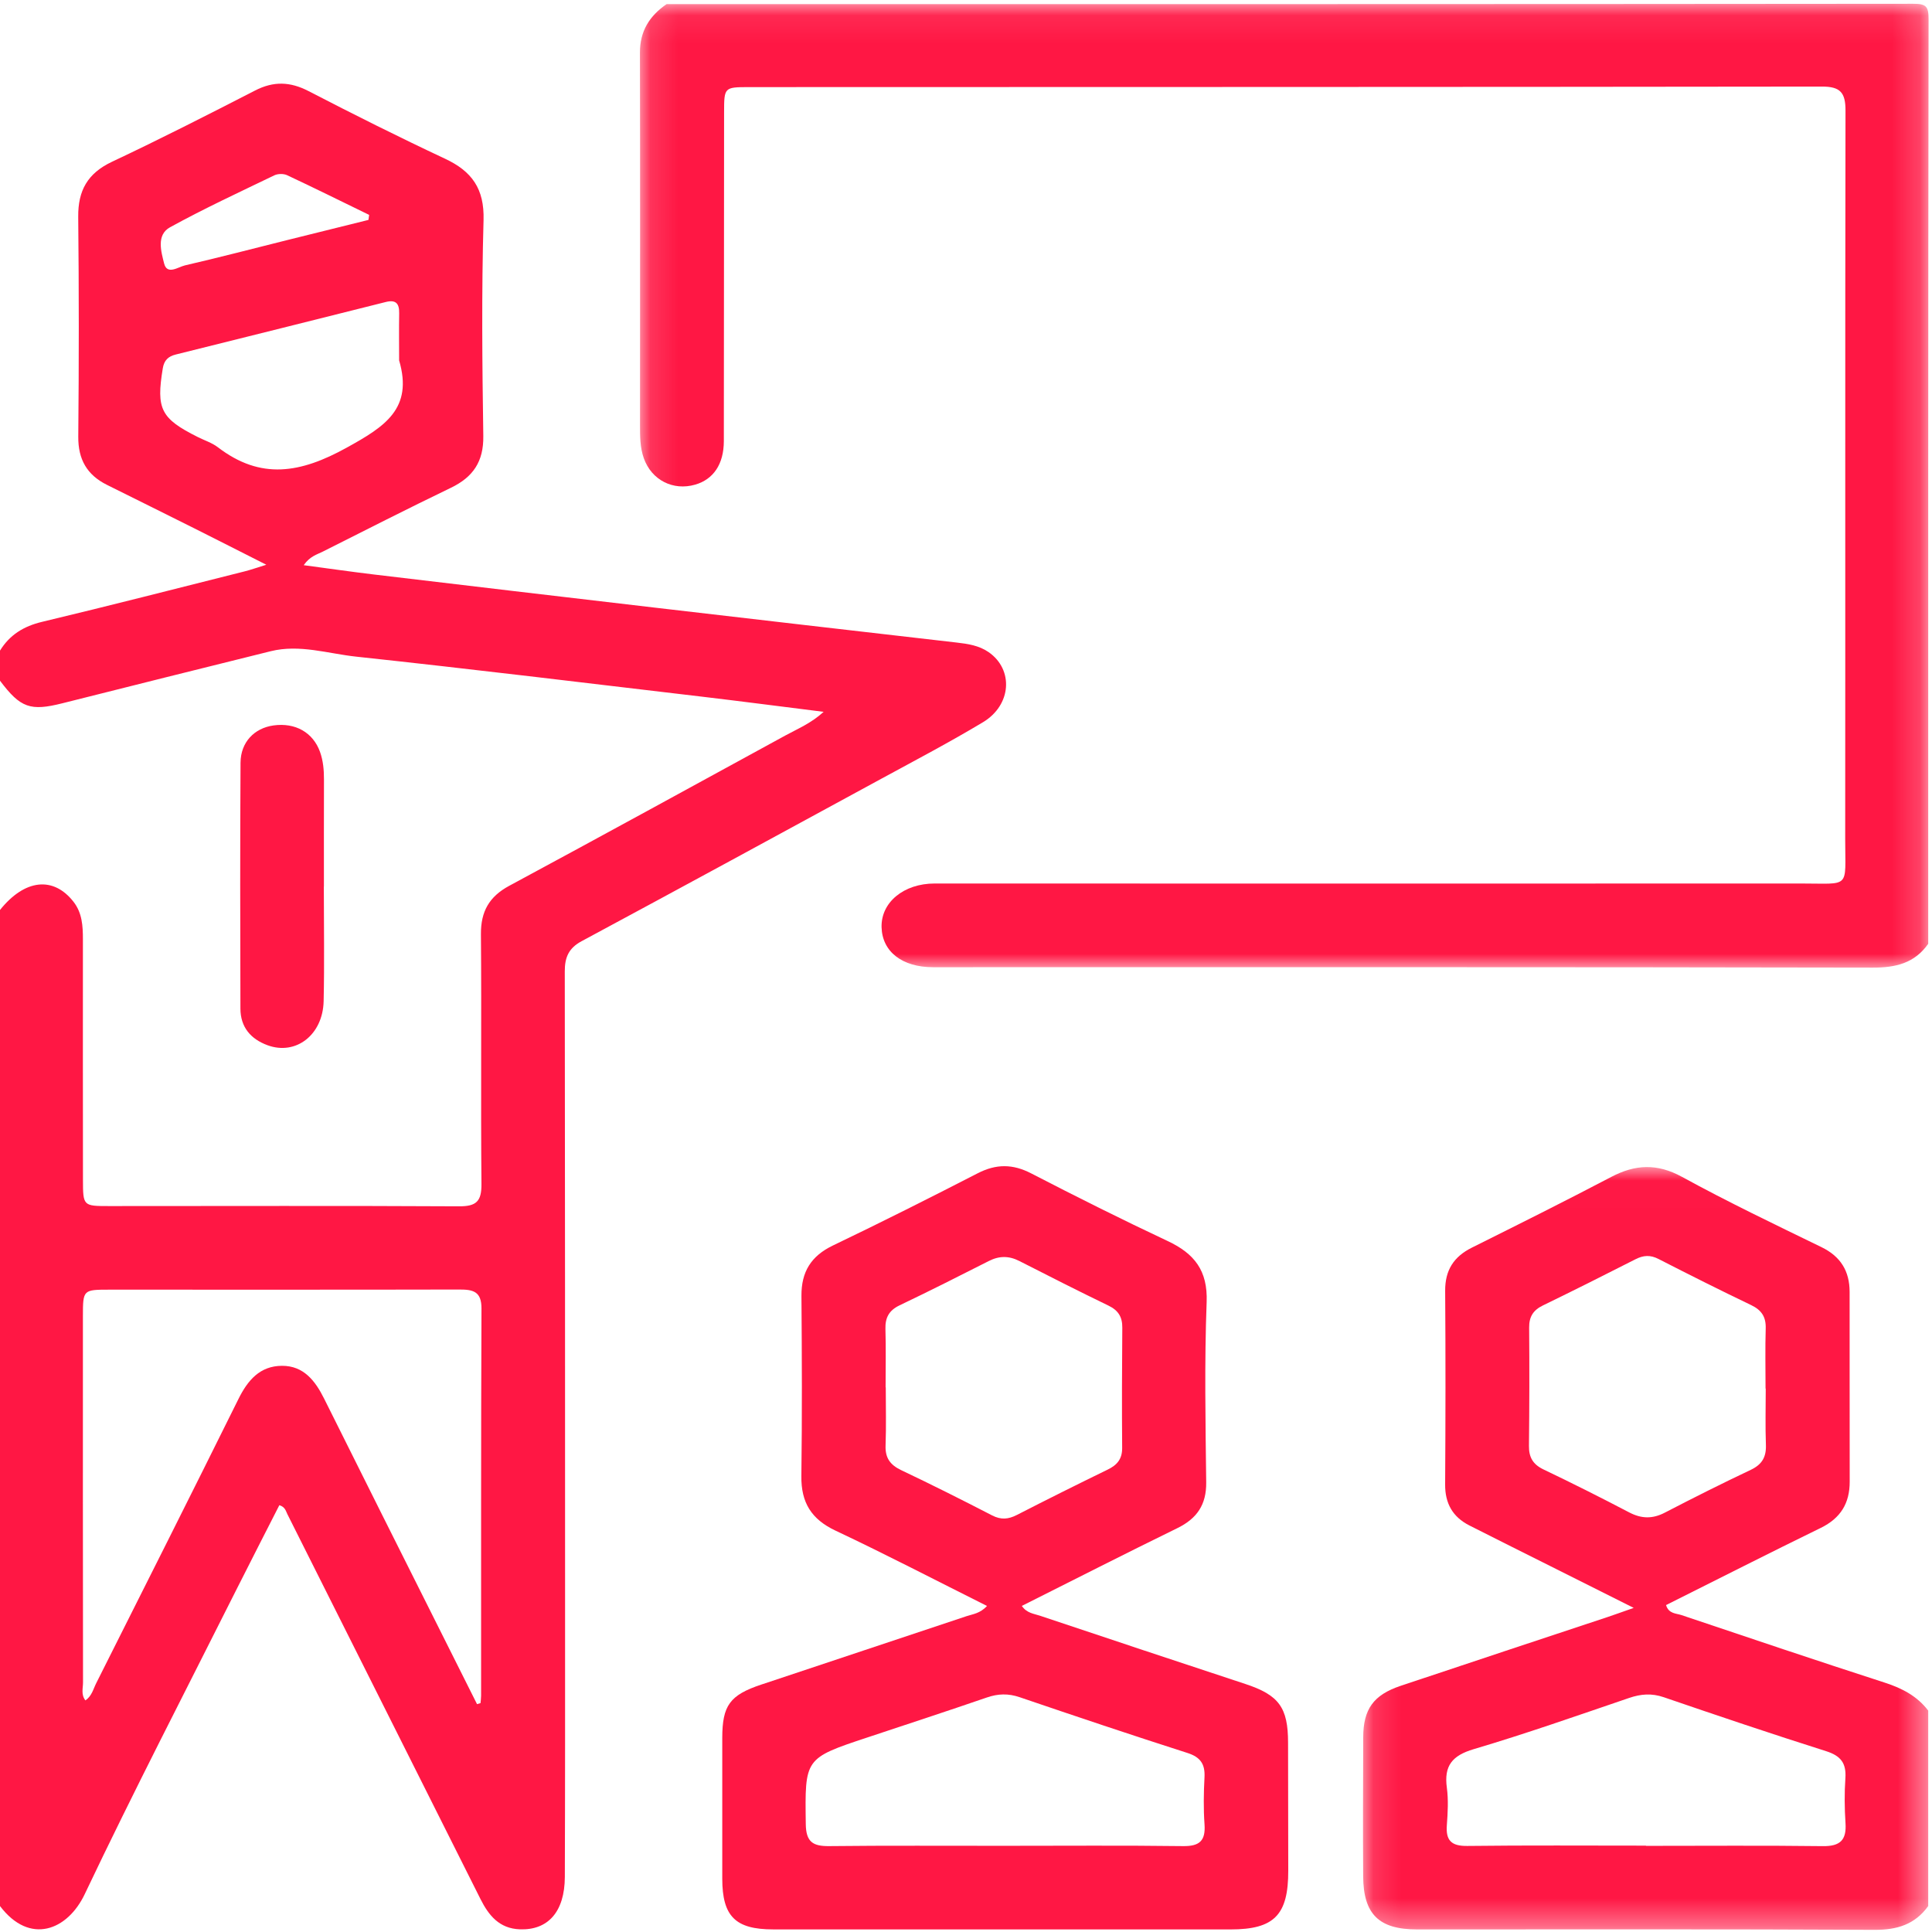 <?xml version="1.0" encoding="UTF-8"?>
<svg width="70px" height="70px" viewBox="0 0 70 70" version="1.1" xmlns="http://www.w3.org/2000/svg" xmlns:xlink="http://www.w3.org/1999/xlink">
    <!-- Generator: Sketch 53.2 (72643) - https://sketchapp.com -->
    <title>home/icons/ic_DemoDay</title>
    <desc>Created with Sketch.</desc>
    <defs>
        <polygon id="path-1" points="0.126 0.079 46.816 0.079 46.816 35.001 0.126 35.001"></polygon>
        <polygon id="path-3" points="0.125 0.009 20.604 0.009 20.604 27.646 0.125 27.646"></polygon>
    </defs>
    <g id="Page-1" stroke="none" stroke-width="1" fill="none" fill-rule="evenodd">
        <g id="Home---1440-hover" transform="translate(-130, -1925)">
            <g id="CONTAINER" transform="translate(-193, 808)">
                <g id="QUE-HACEMOS+BANNER">
                    <g id="QUE-HACEMOS">
                        <g id="Section2+-text-superior" transform="translate(187, 720)">
                            <g id="Section2">
                                <g id="Contenido_sect2" transform="translate(0, 87)">
                                    <g id="TXT+ICO">
                                        <g id="DemoDay" transform="translate(136, 310)">
                                            <g id="ic_DemoDay">
                                                <g id="Group-13">
                                                    <path d="M13.349,7.968 L13.375,7.786 C12.385,7.304 11.399,6.815 10.403,6.348 C10.275,6.288 10.068,6.291 9.941,6.352 C8.672,6.964 7.393,7.557 6.16,8.235 C5.658,8.511 5.839,9.118 5.946,9.545 C6.055,9.977 6.455,9.673 6.699,9.616 C7.939,9.33 9.17,9.007 10.404,8.699 C11.385,8.454 12.367,8.212 13.349,7.968 L13.349,7.968 Z M14.461,13.057 C14.461,12.489 14.453,11.922 14.463,11.355 C14.47,11.002 14.349,10.848 13.974,10.943 C11.439,11.581 8.904,12.213 6.368,12.845 C6.097,12.912 5.946,13.052 5.898,13.346 C5.656,14.82 5.823,15.162 7.165,15.834 C7.409,15.957 7.681,16.042 7.894,16.205 C9.453,17.399 10.891,17.143 12.557,16.222 C13.937,15.46 14.976,14.813 14.461,13.057 L14.461,13.057 Z M17.284,61.745 C17.326,61.732 17.368,61.719 17.41,61.707 C17.417,61.617 17.431,61.528 17.431,61.439 C17.433,56.764 17.425,52.089 17.445,47.414 C17.448,46.791 17.144,46.721 16.642,46.722 C12.413,46.732 8.183,46.726 3.954,46.727 C3.012,46.728 3.005,46.735 3.004,47.68 C3.003,52.105 3.002,56.53 3.008,60.956 C3.008,61.168 2.93,61.4 3.094,61.608 C3.327,61.453 3.379,61.197 3.487,60.983 C5.21,57.555 6.935,54.129 8.638,50.691 C8.976,50.008 9.418,49.489 10.217,49.486 C11.001,49.482 11.422,50.031 11.741,50.67 C12.44,52.071 13.138,53.473 13.84,54.874 C14.987,57.164 16.136,59.454 17.284,61.745 L17.284,61.745 Z M5.45808967e-05,23.573 C0.353,23.001 0.857,22.69 1.522,22.531 C3.975,21.945 6.418,21.317 8.864,20.702 C9.076,20.649 9.283,20.575 9.649,20.462 C8.69,19.977 7.87,19.559 7.048,19.147 C5.992,18.618 4.933,18.094 3.876,17.568 C3.152,17.208 2.828,16.644 2.836,15.817 C2.861,13.162 2.861,10.507 2.834,7.853 C2.825,6.904 3.174,6.279 4.054,5.863 C5.801,5.04 7.523,4.163 9.241,3.28 C9.91,2.936 10.512,2.955 11.18,3.301 C12.813,4.146 14.459,4.97 16.125,5.751 C17.1,6.207 17.552,6.841 17.52,7.973 C17.446,10.58 17.472,13.191 17.511,15.8 C17.524,16.724 17.142,17.285 16.338,17.673 C14.783,18.423 13.244,19.206 11.701,19.983 C11.484,20.093 11.229,20.153 11.004,20.478 C11.892,20.596 12.719,20.716 13.549,20.815 C16.931,21.218 20.313,21.617 23.696,22.012 C27.349,22.438 31.002,22.86 34.656,23.28 C35.067,23.327 35.471,23.387 35.818,23.627 C36.731,24.258 36.654,25.546 35.611,26.17 C34.404,26.894 33.156,27.55 31.918,28.223 C28.306,30.188 24.695,32.154 21.073,34.101 C20.601,34.354 20.462,34.691 20.463,35.196 C20.474,42.911 20.473,50.625 20.474,58.34 C20.474,61.562 20.477,64.784 20.465,68.006 C20.46,69.266 19.857,69.941 18.833,69.903 C18.091,69.875 17.706,69.4 17.407,68.803 C16.279,66.551 15.147,64.3 14.018,62.048 C12.817,59.654 11.618,57.26 10.415,54.867 C10.356,54.751 10.335,54.599 10.121,54.536 C9.615,55.531 9.1,56.533 8.594,57.539 C6.742,61.23 4.842,64.899 3.07,68.628 C2.447,69.941 1.08,70.486 5.45808967e-05,69.06 L5.45808967e-05,32.97 C0.894,31.853 1.933,31.738 2.664,32.674 C2.978,33.076 3.004,33.551 3.004,34.032 C3.003,36.936 3.002,39.84 3.006,42.744 C3.007,43.694 3.014,43.698 3.948,43.698 C8.176,43.698 12.404,43.684 16.632,43.707 C17.259,43.71 17.45,43.527 17.444,42.898 C17.416,39.881 17.45,36.863 17.425,33.846 C17.419,33.023 17.726,32.485 18.451,32.094 C21.791,30.295 25.117,28.472 28.446,26.653 C28.9,26.405 29.389,26.206 29.842,25.791 C28.304,25.599 26.864,25.411 25.422,25.24 C21.252,24.748 17.084,24.24 12.909,23.792 C11.883,23.682 10.857,23.335 9.807,23.595 C7.293,24.217 4.78,24.847 2.268,25.479 C1.098,25.774 0.743,25.651 5.45808967e-05,24.663 L5.45808967e-05,23.573 Z" id="Fill-1" fill="#FF1744"></path>
                                                    <g id="Group-5" transform="translate(23.06, 0.058)">
                                                        <mask id="mask-2" fill="white">
                                                            <use xlink:href="#path-1"></use>
                                                        </mask>
                                                        <g id="Clip-4"></g>
                                                        <path d="M46.803,34.138 C46.309,34.84 45.63,35.003 44.789,35.001 C33.442,34.978 22.095,34.986 10.748,34.986 C9.631,34.986 8.906,34.426 8.881,33.54 C8.856,32.639 9.681,31.953 10.804,31.953 C21.264,31.954 31.724,31.96 42.184,31.953 C44.005,31.952 43.794,32.163 43.795,30.362 C43.803,21.556 43.789,12.751 43.806,3.945 C43.807,3.296 43.616,3.078 42.956,3.079 C29.995,3.096 17.034,3.094 4.073,3.098 C3.182,3.099 3.176,3.108 3.175,4.01 C3.17,7.982 3.172,11.954 3.166,15.925 C3.165,16.757 2.789,17.31 2.13,17.501 C1.325,17.734 0.548,17.335 0.267,16.547 C0.127,16.154 0.129,15.744 0.129,15.336 C0.129,10.842 0.137,6.348 0.126,1.855 C0.123,1.069 0.473,0.517 1.092,0.092 C16.147,0.092 31.202,0.094 46.257,0.079 C46.725,0.078 46.817,0.17 46.816,0.636 C46.799,11.804 46.803,22.971 46.803,34.138" id="Fill-3" fill="#FF1744" mask="url(#mask-2)"></path>
                                                    </g>
                                                    <g id="Group-8" transform="translate(49.259, 42.276)">
                                                        <mask id="mask-4" fill="white">
                                                            <use xlink:href="#path-3"></use>
                                                        </mask>
                                                        <g id="Clip-7"></g>
                                                        <path d="M10.377,24.595 L10.377,24.603 C12.513,24.603 14.649,24.586 16.785,24.613 C17.413,24.621 17.649,24.395 17.607,23.779 C17.571,23.237 17.566,22.689 17.603,22.147 C17.639,21.604 17.433,21.34 16.904,21.172 C14.934,20.548 12.976,19.887 11.021,19.217 C10.583,19.067 10.193,19.099 9.767,19.244 C7.896,19.881 6.031,20.538 4.137,21.099 C3.355,21.331 3.055,21.702 3.163,22.495 C3.223,22.941 3.196,23.403 3.163,23.854 C3.121,24.411 3.329,24.612 3.901,24.606 C6.06,24.58 8.218,24.595 10.377,24.595 L10.377,24.595 Z M14.717,8.034 C14.714,8.034 14.712,8.034 14.71,8.034 C14.71,7.308 14.694,6.581 14.716,5.856 C14.729,5.437 14.565,5.19 14.186,5.009 C13.06,4.469 11.944,3.909 10.832,3.339 C10.536,3.187 10.286,3.202 9.998,3.349 C8.884,3.917 7.767,4.476 6.643,5.023 C6.293,5.193 6.142,5.431 6.145,5.822 C6.157,7.252 6.154,8.681 6.138,10.11 C6.134,10.523 6.28,10.78 6.663,10.964 C7.708,11.463 8.744,11.984 9.77,12.521 C10.214,12.753 10.614,12.762 11.061,12.53 C12.089,11.996 13.126,11.476 14.173,10.98 C14.581,10.787 14.739,10.518 14.723,10.076 C14.698,9.396 14.717,8.715 14.717,8.034 L14.717,8.034 Z M20.604,26.784 C20.123,27.451 19.477,27.65 18.656,27.646 C13.133,27.618 7.609,27.632 2.085,27.631 C0.704,27.631 0.139,27.083 0.131,25.705 C0.12,24.026 0.128,22.347 0.133,20.668 C0.136,19.65 0.503,19.135 1.491,18.804 C3.99,17.966 6.493,17.141 8.994,16.31 C9.248,16.225 9.499,16.133 9.934,15.981 C8.739,15.381 7.697,14.86 6.656,14.338 C5.763,13.89 4.868,13.446 3.978,12.993 C3.373,12.685 3.096,12.194 3.101,11.506 C3.116,9.169 3.119,6.832 3.102,4.495 C3.097,3.747 3.411,3.256 4.072,2.927 C5.759,2.086 7.447,1.244 9.116,0.368 C9.991,-0.092 10.783,-0.129 11.687,0.366 C13.339,1.272 15.043,2.086 16.738,2.911 C17.436,3.251 17.755,3.783 17.756,4.532 C17.759,6.824 17.755,9.115 17.759,11.406 C17.761,12.188 17.431,12.73 16.712,13.082 C14.837,13.997 12.977,14.943 11.105,15.879 C11.201,16.198 11.471,16.177 11.662,16.241 C14.116,17.068 16.571,17.894 19.035,18.691 C19.661,18.894 20.203,19.177 20.604,19.702 L20.604,26.784 Z" id="Fill-6" fill="#FF1744" mask="url(#mask-4)"></path>
                                                    </g>
                                                    <path d="M36.389,66.877 C38.547,66.877 40.706,66.86 42.864,66.888 C43.464,66.896 43.684,66.694 43.642,66.1 C43.602,65.536 43.611,64.966 43.641,64.4 C43.667,63.92 43.5,63.665 43.02,63.512 C40.987,62.861 38.963,62.181 36.942,61.492 C36.53,61.352 36.159,61.364 35.754,61.504 C34.315,61.999 32.869,62.472 31.425,62.952 C29.141,63.71 29.163,63.709 29.195,66.092 C29.204,66.744 29.458,66.895 30.049,66.888 C32.162,66.864 34.275,66.879 36.389,66.877 M32.087,50.264 C32.089,50.264 32.091,50.264 32.093,50.264 C32.093,50.967 32.112,51.671 32.086,52.373 C32.069,52.823 32.252,53.076 32.653,53.267 C33.761,53.793 34.857,54.343 35.946,54.906 C36.268,55.072 36.534,55.048 36.843,54.89 C37.935,54.33 39.033,53.782 40.136,53.245 C40.477,53.079 40.661,52.862 40.658,52.46 C40.646,51.009 40.651,49.556 40.663,48.104 C40.667,47.717 40.518,47.477 40.164,47.306 C39.08,46.781 38.006,46.237 36.933,45.689 C36.557,45.497 36.206,45.497 35.829,45.688 C34.755,46.233 33.68,46.776 32.593,47.295 C32.209,47.479 32.069,47.742 32.081,48.154 C32.102,48.857 32.087,49.56 32.087,50.264 M35.761,58.187 C33.888,57.25 32.098,56.318 30.273,55.458 C29.394,55.044 29.023,54.437 29.035,53.483 C29.063,51.306 29.055,49.128 29.038,46.951 C29.032,46.082 29.385,45.507 30.182,45.125 C31.943,44.281 33.688,43.402 35.426,42.509 C36.093,42.166 36.694,42.168 37.364,42.515 C38.998,43.36 40.643,44.183 42.307,44.965 C43.274,45.419 43.762,46.034 43.719,47.176 C43.637,49.351 43.678,51.531 43.703,53.708 C43.713,54.516 43.37,55.019 42.658,55.367 C40.783,56.284 38.924,57.231 37.023,58.185 C37.199,58.448 37.461,58.467 37.679,58.54 C40.156,59.37 42.635,60.194 45.116,61.012 C46.336,61.414 46.67,61.862 46.669,63.146 C46.669,64.689 46.672,66.231 46.676,67.774 C46.68,69.383 46.169,69.907 44.584,69.907 C39.061,69.907 33.538,69.908 28.015,69.906 C26.645,69.906 26.171,69.434 26.169,68.071 C26.167,66.37 26.167,64.669 26.169,62.967 C26.171,61.791 26.443,61.416 27.581,61.036 C30.059,60.208 32.539,59.387 35.017,58.558 C35.247,58.481 35.508,58.462 35.761,58.187" id="Fill-9" fill="#FF1744"></path>
                                                    <path d="M11.733,32.122 C11.733,33.506 11.757,34.889 11.726,36.272 C11.699,37.496 10.721,38.247 9.696,37.872 C9.081,37.647 8.713,37.212 8.711,36.545 C8.703,33.575 8.697,30.604 8.715,27.634 C8.72,26.89 9.215,26.381 9.909,26.284 C10.698,26.174 11.341,26.537 11.594,27.24 C11.71,27.564 11.739,27.902 11.738,28.245 C11.734,29.538 11.736,30.83 11.736,32.122 L11.733,32.122 Z" id="Fill-11" fill="#FF1744"></path>
                                                </g>
                                            </g>
                                        </g>
                                    </g>
                                </g>
                            </g>
                        </g>
                    </g>
                </g>
            </g>
        </g>
    </g>
</svg>